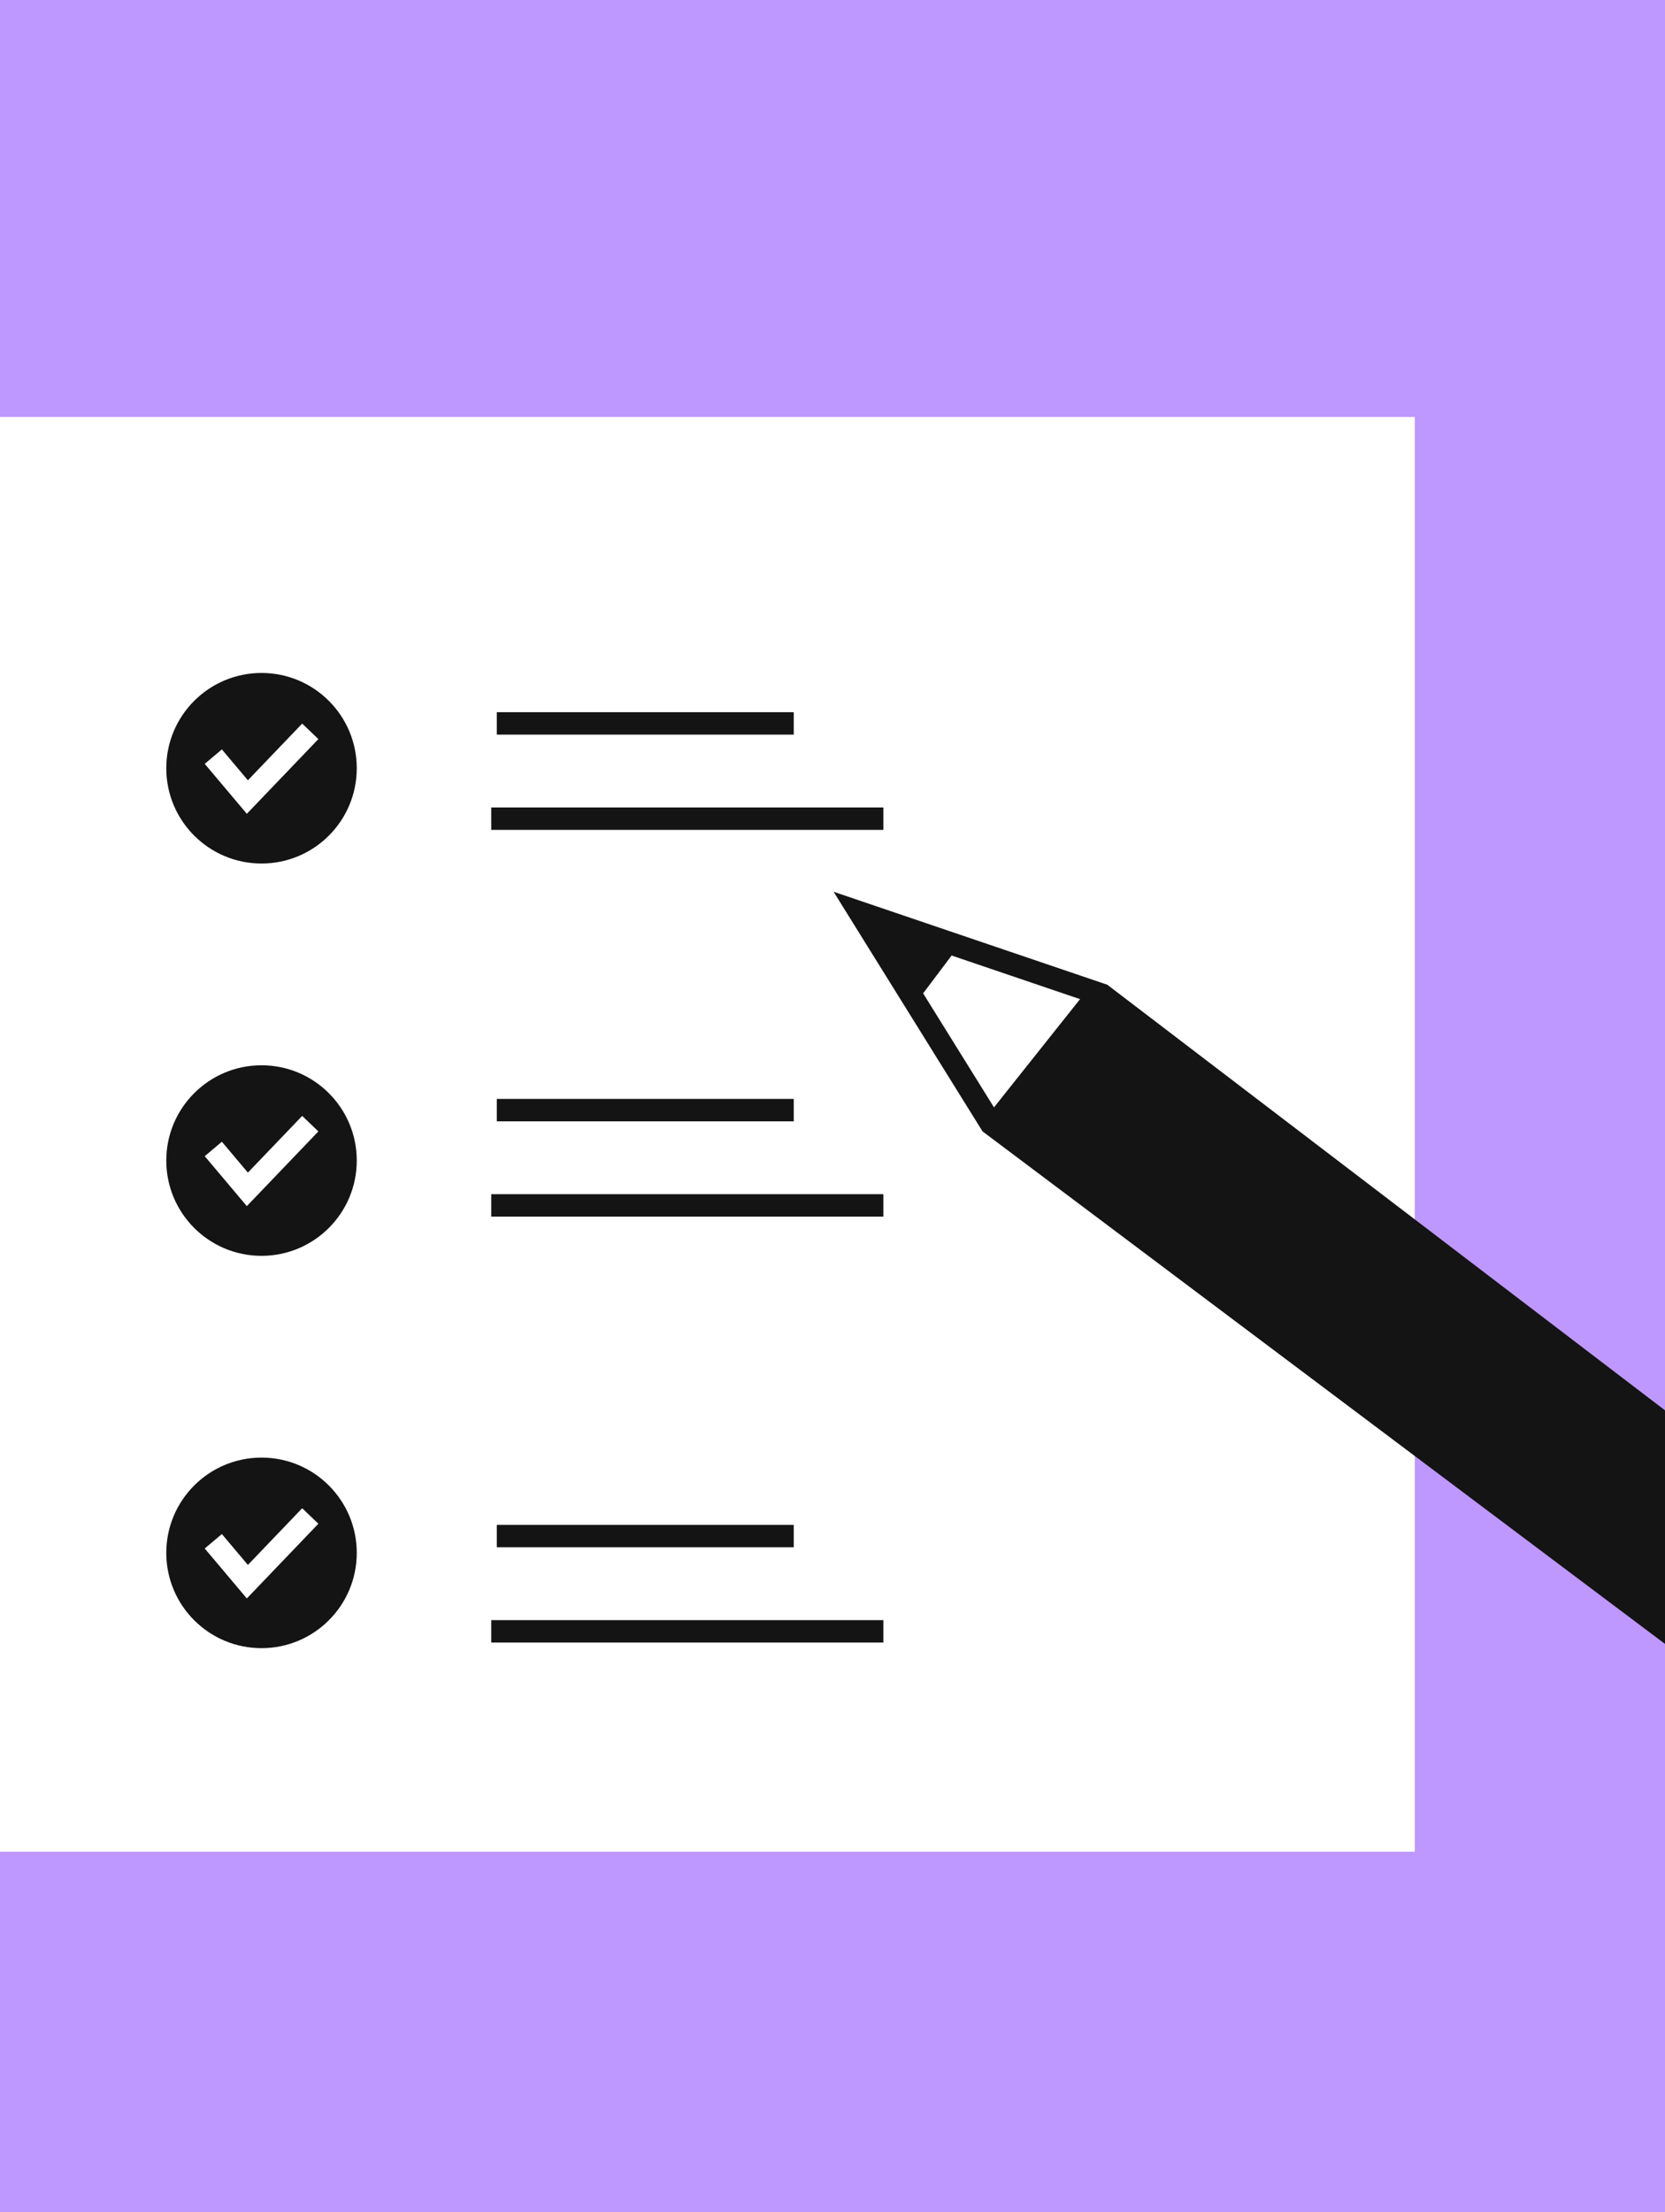 <?xml version="1.0" encoding="UTF-8"?>
<svg xmlns="http://www.w3.org/2000/svg" width="771" height="1024" viewBox="0 0 771 1024" fill="none">
  <rect x="0" y="0" width="771" height="1024" fill="#808080" stroke="none"/>
  <g clip-path="url(#clip0_9247_385)">
    <rect width="771" height="1024" fill="#BE97FF"></rect>
    <g clip-path="url(#clip1_9247_385)">
      <rect width="664.125" height="666.125" transform="translate(-9 192)" fill="#BE97FF"></rect>
      <rect x="-9" y="193" width="664.125" height="664.125" fill="white"></rect>
      <path d="M230.06 334.848H367.554" stroke="#141414" stroke-width="10.377"></path>
      <path d="M230.06 513.851H367.554" stroke="#141414" stroke-width="10.377"></path>
      <path d="M230.06 711.013H367.554" stroke="#141414" stroke-width="10.377"></path>
      <path d="M227.466 378.95H409.063" stroke="#141414" stroke-width="10.377"></path>
      <path d="M227.466 557.953H409.063" stroke="#141414" stroke-width="10.377"></path>
      <path d="M227.466 755.115H409.063" stroke="#141414" stroke-width="10.377"></path>
      <circle cx="121.102" cy="355.602" r="44.102" fill="#141414"></circle>
      <path d="M102.115 354.198L114.543 368.935L140.089 342.269" stroke="white" stroke-width="10.377" stroke-linecap="square"></path>
      <circle cx="121.102" cy="537.199" r="44.102" fill="#141414"></circle>
      <path d="M102.115 535.795L114.543 550.532L140.089 523.865" stroke="white" stroke-width="10.377" stroke-linecap="square"></path>
      <circle cx="121.102" cy="718.795" r="44.102" fill="#141414"></circle>
      <path d="M102.115 717.392L114.543 732.129L140.089 705.462" stroke="white" stroke-width="10.377" stroke-linecap="square"></path>
    </g>
    <path d="M457.465 521.765L807.082 782.747L853.152 725.98L511.601 459.119L394.248 420.314L457.465 521.765Z" fill="white"></path>
    <path d="M458.869 520.131L398.066 422.346L510.267 460.447L854.164 722.781L806.963 781.441L458.869 520.131Z" stroke="#141414" stroke-width="10.377"></path>
    <path d="M459.292 522.156L508.822 459.889" stroke="#141414" stroke-width="10.377"></path>
    <path d="M826.188 752.131L484.192 488.764" stroke="#141414" stroke-width="10.377"></path>
    <path d="M443.422 438.617L424.654 463.529L396.23 421.642L443.422 438.617Z" fill="#141414"></path>
    <path d="M462.573 521.741L511.181 461.658L852.764 723.053L807.083 782.747L462.573 521.741Z" fill="#141414"></path>
  </g>
  <defs>
    <clipPath id="clip0_9247_385">
      <rect width="771" height="1024" fill="white"></rect>
    </clipPath>
    <clipPath id="clip1_9247_385">
      <rect width="664.125" height="666.125" fill="white" transform="translate(-9 192)"></rect>
    </clipPath>
  </defs>
</svg>
